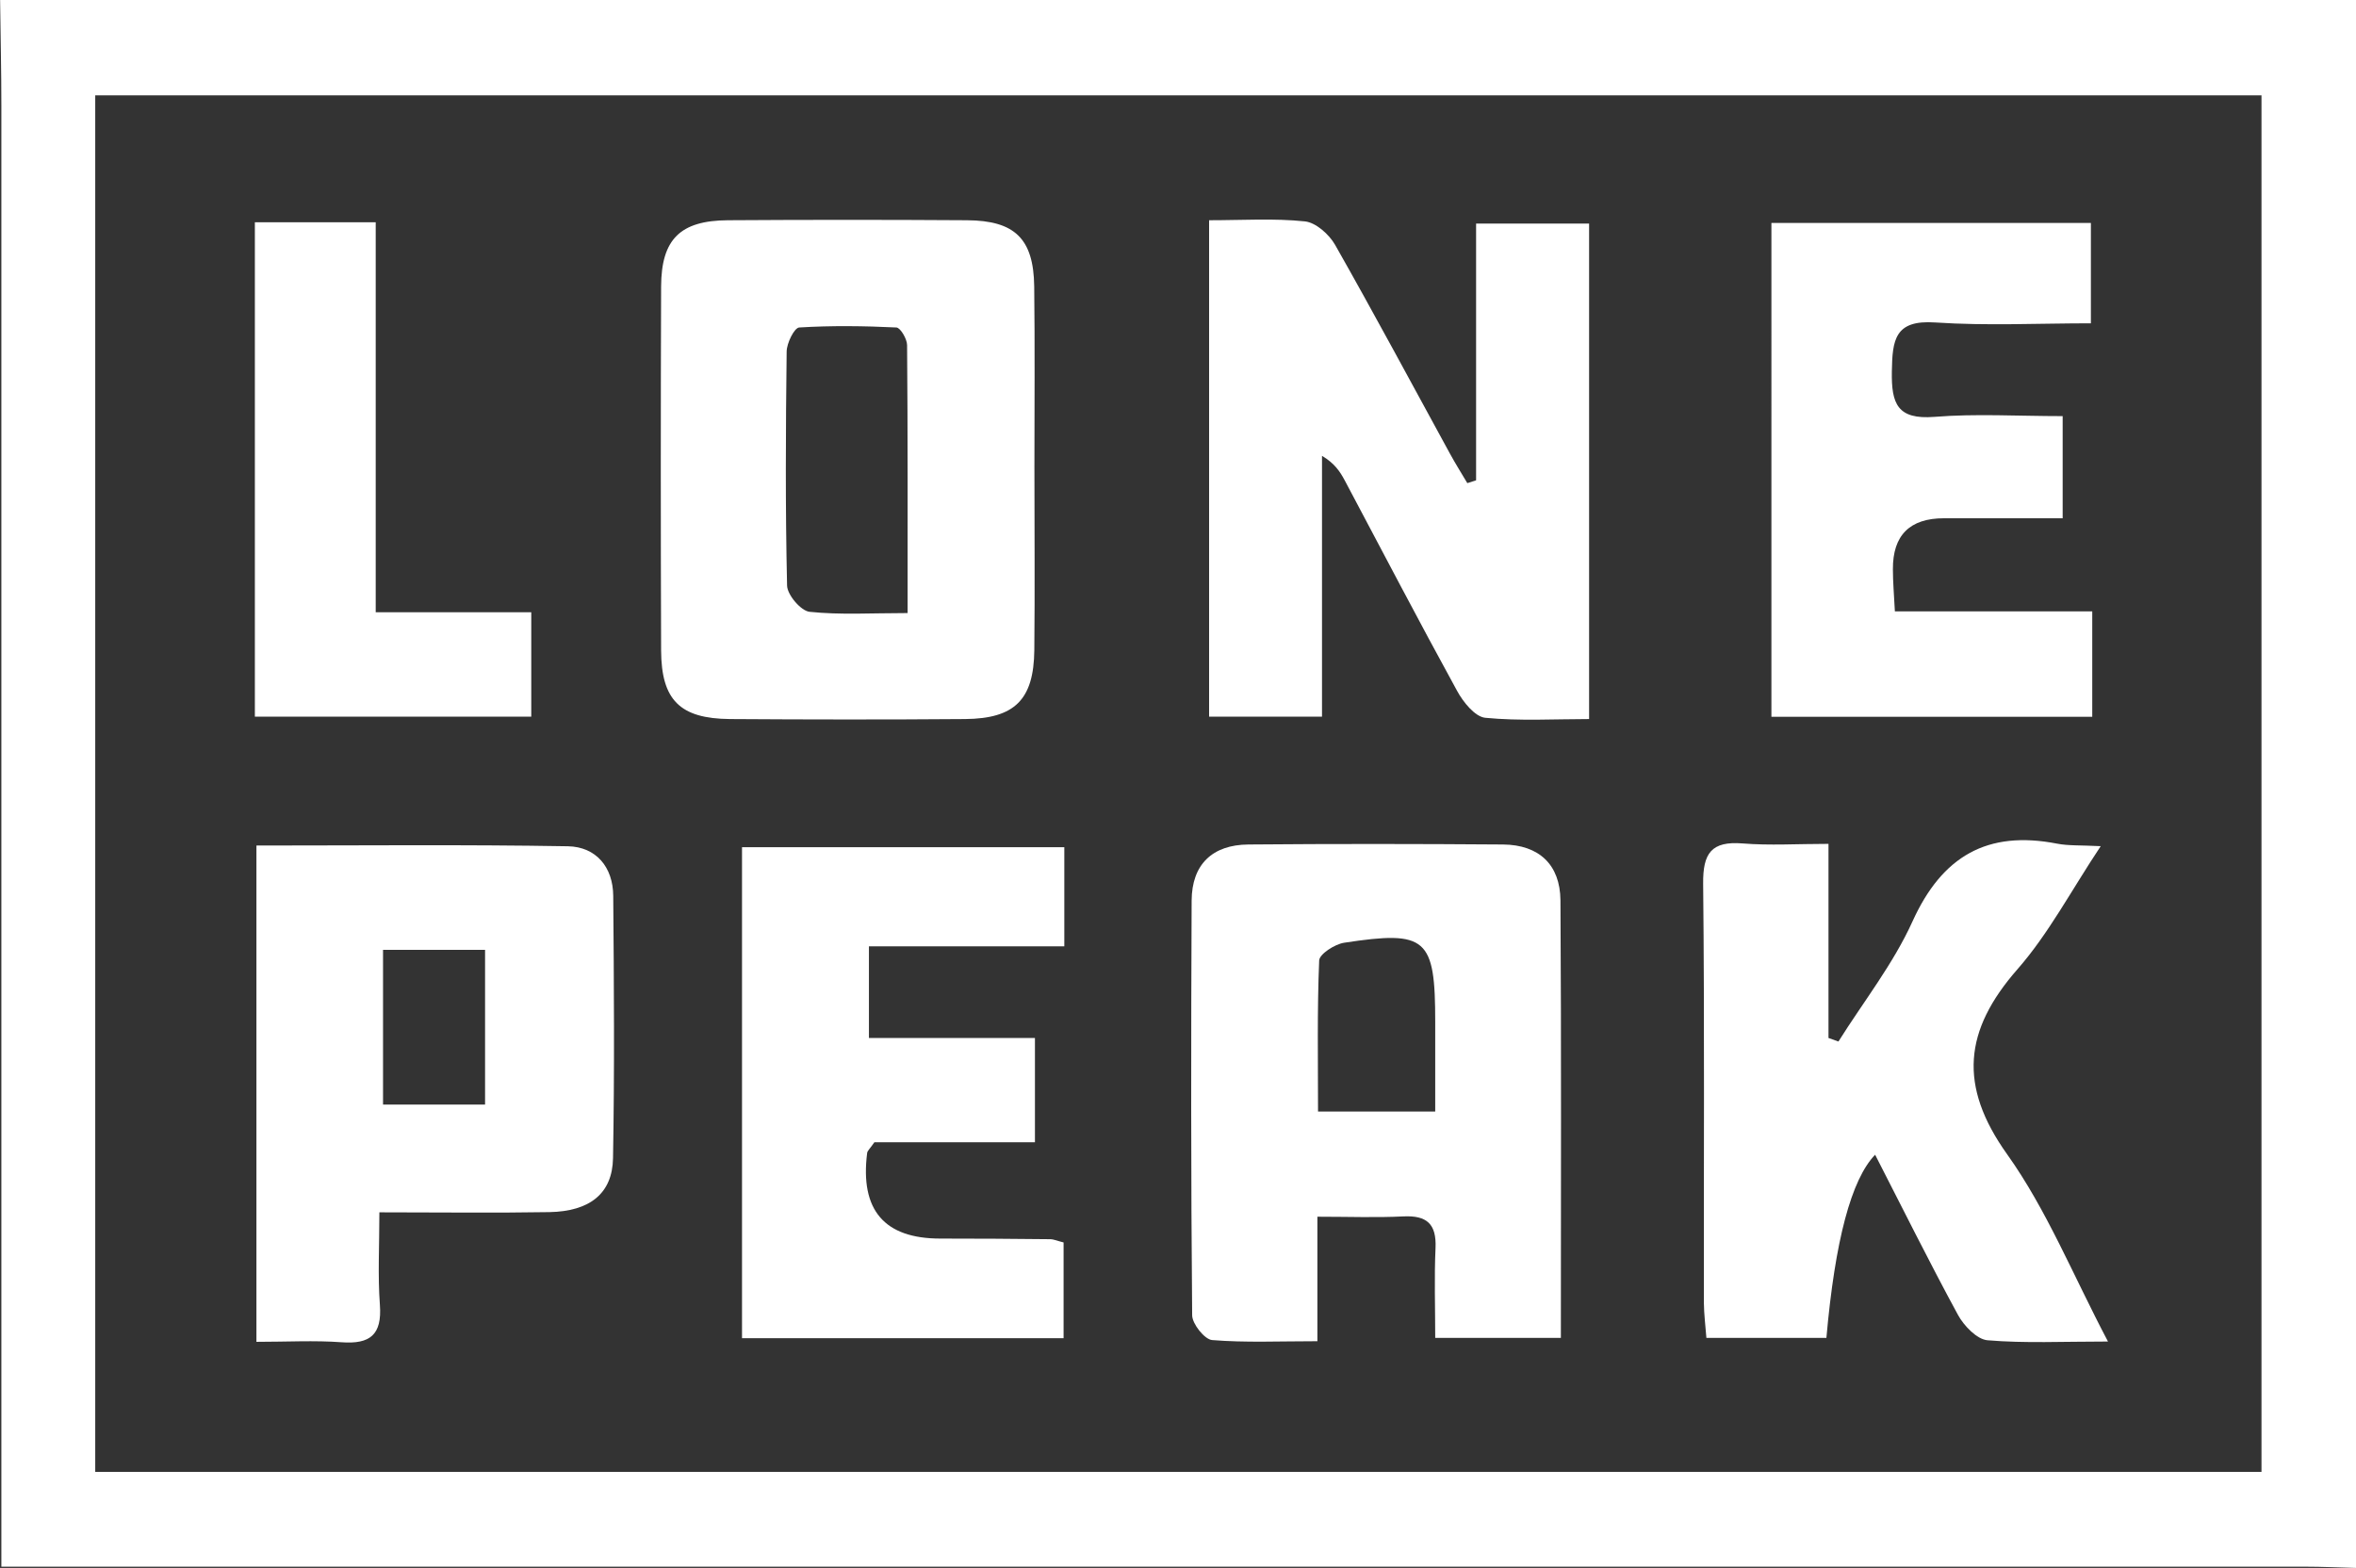 <?xml version="1.0" encoding="UTF-8"?><svg id="uuid-7ef217b6-33fe-4d4e-8373-64bbe1156fcf" xmlns="http://www.w3.org/2000/svg" viewBox="0 0 225.37 150"><rect x="0" y="0" width="225.37" height="150" fill="#333333" stroke="none"/><defs><style>.uuid-70de2ea9-476e-41e6-9ba1-eaa0e449c8d7{fill:#fff;}</style></defs><g id="uuid-599c3be3-d5ba-4cc2-8eee-657cff03465e"><g><path class="uuid-70de2ea9-476e-41e6-9ba1-eaa0e449c8d7" d="M0,0H225.37V150c-1.62-.04-3.25-.12-4.87-.12-71.74,0-143.47,0-215.21,0H.13v-4.77c0-45,0-89.99,0-134.99,0-3.37-.08-6.74-.12-10.12ZM216.33,9.12H9.11V140.81H216.33V9.12Z"/><path class="uuid-70de2ea9-476e-41e6-9ba1-eaa0e449c8d7" d="M141.2,45.94V21.39h10.81v47.4c-3.3,0-6.64,.2-9.93-.12-.99-.1-2.12-1.51-2.7-2.58-3.66-6.67-7.18-13.42-10.75-20.14-.45-.84-.97-1.63-2.17-2.34v24.95h-10.8V21.07c3.21,0,6.22-.2,9.17,.11,1.04,.11,2.31,1.24,2.88,2.24,3.76,6.62,7.35,13.33,11,20,.52,.95,1.1,1.87,1.65,2.8l.84-.27Z"/><path class="uuid-70de2ea9-476e-41e6-9ba1-eaa0e449c8d7" d="M98.95,44.61c0,5.86,.05,11.73-.01,17.59-.05,4.73-1.87,6.55-6.62,6.59-7.5,.06-15,.05-22.49,0-4.79-.04-6.57-1.82-6.59-6.57-.04-11.6-.04-23.2,0-34.81,.02-4.53,1.83-6.31,6.39-6.34,7.62-.05,15.25-.05,22.87,0,4.58,.03,6.37,1.77,6.43,6.33,.07,5.74,.02,11.48,.02,17.22Zm-12.13,14.05c0-8.78,.02-17.21-.05-25.64,0-.59-.64-1.67-1.02-1.69-3.1-.15-6.21-.19-9.3,0-.47,.03-1.19,1.49-1.2,2.3-.09,7.46-.13,14.93,.04,22.39,.02,.89,1.32,2.42,2.15,2.51,2.94,.31,5.92,.12,9.37,.12Z"/><path class="uuid-70de2ea9-476e-41e6-9ba1-eaa0e449c8d7" d="M137.29,128c0-2.95-.1-5.78,.03-8.61,.1-2.3-.83-3.13-3.08-3.02-2.59,.13-5.18,.03-8.22,.03v11.91c-3.65,0-6.88,.15-10.07-.11-.72-.06-1.9-1.54-1.91-2.37-.12-13.23-.11-26.45-.05-39.68,.02-3.45,1.98-5.33,5.42-5.36,8.12-.07,16.25-.06,24.37,0,3.44,.03,5.46,1.93,5.49,5.34,.09,13.84,.04,27.67,.04,41.86h-12.02Zm0-21.66c0-3.16,0-5.87,0-8.58,0-8.03-.81-8.78-8.72-7.57-.89,.14-2.35,1.08-2.38,1.69-.2,4.77-.11,9.56-.11,14.46h11.21Z"/><path class="uuid-70de2ea9-476e-41e6-9ba1-eaa0e449c8d7" d="M201.64,128.34c-4.33,0-7.94,.18-11.51-.12-1.02-.08-2.26-1.38-2.83-2.42-2.73-5.02-5.27-10.15-7.93-15.33q-3.42,3.54-4.66,17.52h-11.48c-.09-1.18-.23-2.27-.24-3.36-.02-13.36,.07-26.73-.07-40.09-.03-2.91,.78-4.09,3.78-3.85,2.58,.21,5.19,.04,8.21,.04v18.57l.95,.34c2.4-3.82,5.25-7.43,7.09-11.5,2.83-6.24,7.16-8.73,13.83-7.43,1.08,.21,2.21,.14,4.17,.24-2.84,4.27-4.99,8.38-7.96,11.77-5.12,5.84-5.68,11.14-.99,17.71,3.78,5.3,6.27,11.5,9.64,17.9Z"/><path class="uuid-70de2ea9-476e-41e6-9ba1-eaa0e449c8d7" d="M24.53,80.89c10.07,0,19.93-.1,29.79,.07,2.7,.05,4.32,1.99,4.34,4.74,.07,8.37,.13,16.74-.02,25.1-.06,3.39-2.23,5.09-6.09,5.16-5.23,.09-10.47,.02-16.26,.02,0,3.2-.16,6.05,.05,8.86,.21,2.86-.94,3.77-3.67,3.57-2.6-.19-5.23-.04-8.14-.04v-47.48Zm12.11,9.98v14.8h9.76v-14.8h-9.76Z"/><path class="uuid-70de2ea9-476e-41e6-9ba1-eaa0e449c8d7" d="M200.14,58.49v10.08h-30.69V21.33h30.56v9.6c-4.97,0-9.95,.25-14.88-.08-3.9-.27-4.11,1.68-4.16,4.7-.05,3.08,.53,4.61,4.08,4.33,3.96-.32,7.97-.07,12.26-.07v9.77c-3.72,0-7.53,0-11.35,0q-4.92,0-4.89,4.89c0,1.22,.11,2.45,.19,4.02h18.87Z"/><path class="uuid-70de2ea9-476e-41e6-9ba1-eaa0e449c8d7" d="M70.98,128.01v-46.96h30.83v9.48h-18.69v8.77h15.88v9.98h-15.36c-.42,.61-.66,.8-.69,1.02q-1.04,8.19,6.99,8.19c3.5,0,7.01,.02,10.51,.06,.35,0,.71,.17,1.29,.31v9.16h-30.77Z"/><path class="uuid-70de2ea9-476e-41e6-9ba1-eaa0e449c8d7" d="M24.38,21.26h11.56V58.57h14.88v9.99H24.38V21.26Z"/></g></g></svg>
